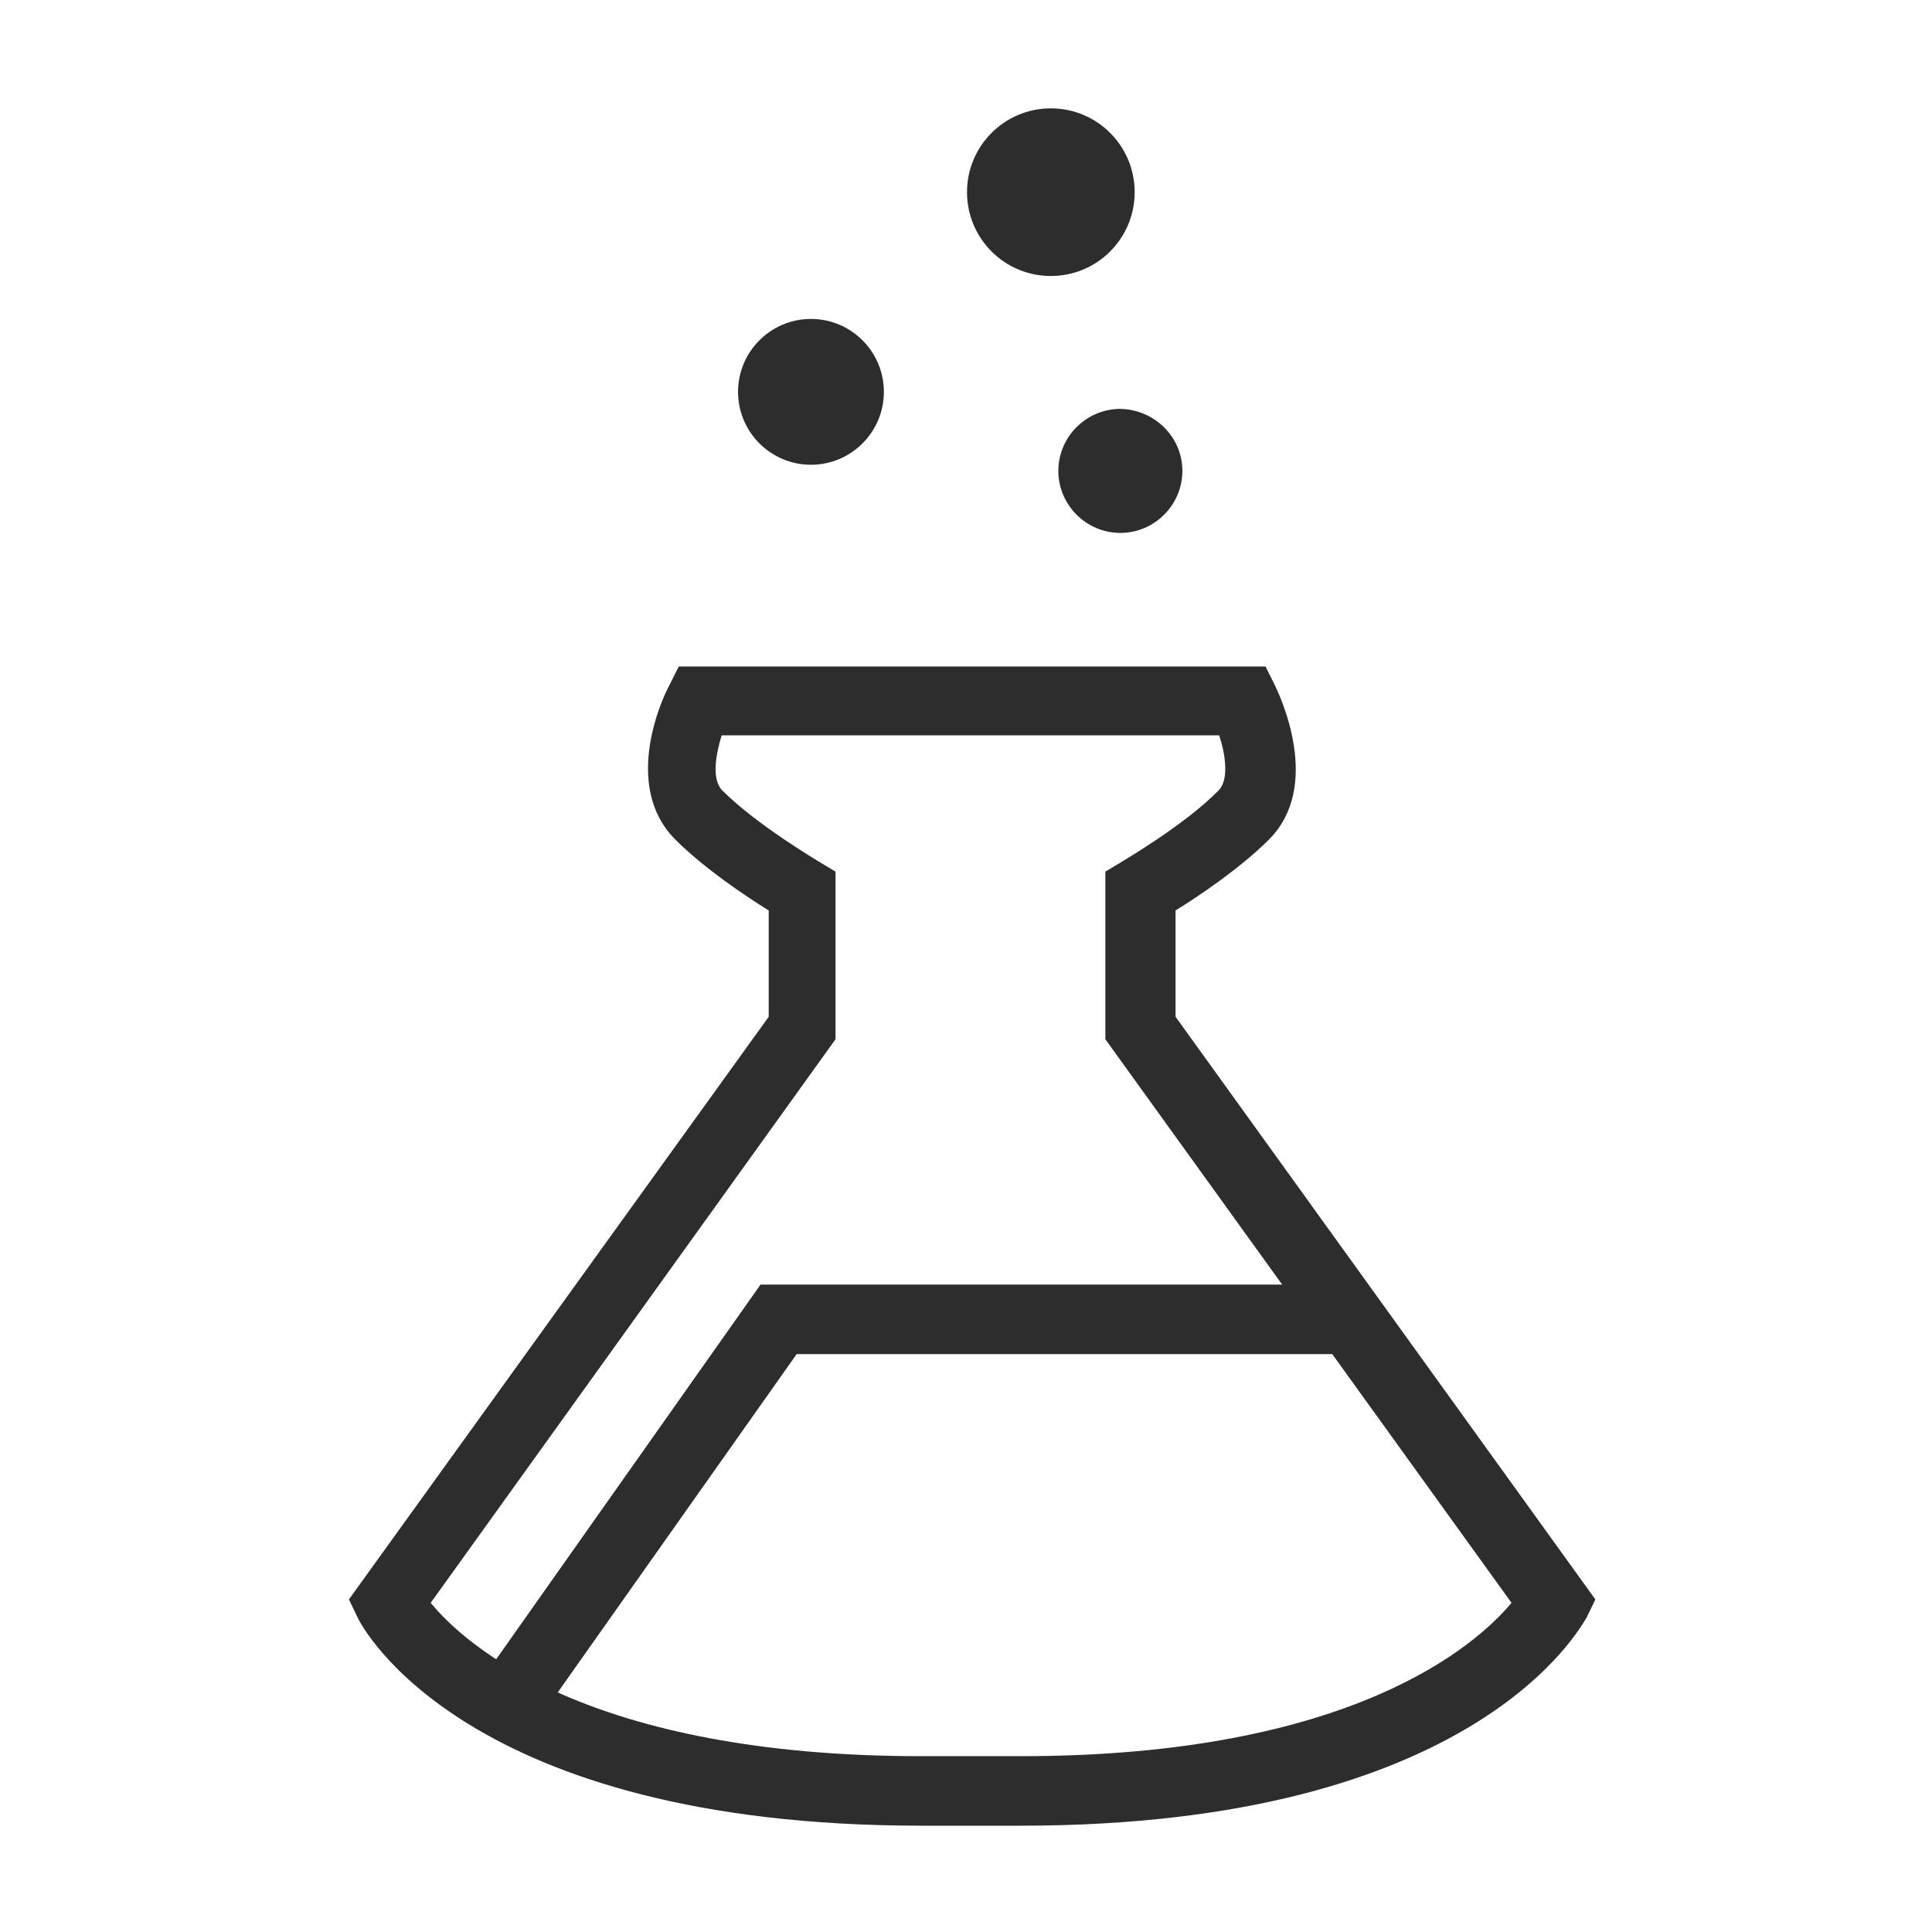 <?xml version="1.0" encoding="utf-8"?>
<!-- Generator: Adobe Illustrator 24.2.3, SVG Export Plug-In . SVG Version: 6.00 Build 0)  -->
<svg version="1.1" id="Layer_1" xmlns="http://www.w3.org/2000/svg" xmlns:xlink="http://www.w3.org/1999/xlink" x="0px" y="0px"
	 viewBox="0 0 283.5 283.5" style="enable-background:new 0 0 283.5 283.5;" xml:space="preserve">
<style type="text/css">
	.st0{fill:#2D2D2D;}
</style>
<g>
	<path class="st0" d="M129.7,57.5c0,5.9-4.8,10.7-10.7,10.7c-5.9,0-10.7-4.8-10.7-10.7s4.8-10.7,10.7-10.7
		C124.9,46.8,129.7,51.6,129.7,57.5z"/>
	<path class="st0" d="M166.5,28.2c0,6.8-5.5,12.3-12.3,12.3c-6.8,0-12.3-5.5-12.3-12.3c0-6.8,5.5-12.3,12.3-12.3
		C161,15.9,166.5,21.4,166.5,28.2z"/>
	<path class="st0" d="M173.5,69.1c0,5-4.1,9.1-9.1,9.1c-5,0-9.1-4.1-9.1-9.1c0-5,4.1-9.1,9.1-9.1C169.4,60.1,173.5,64.1,173.5,69.1z
		"/>
	<path class="st0" d="M149.8,267.9h-14.6c-66.9,0-82.1-29.2-82.7-30.5l-1.3-2.7l61.6-85.5v-15.6c-3.4-2.1-9.5-6.2-13.7-10.4
		c-8-8-1.7-21.2-0.9-22.6l1.4-2.8h86.1l1.4,2.8c0.7,1.5,7,14.7-0.9,22.6c-4.2,4.2-10.3,8.3-13.7,10.4v15.6l61.6,85.5l-1.3,2.7
		C231.9,238.7,216.7,267.9,149.8,267.9z M63.2,235.2c5.1,6.2,23.2,22.5,72,22.5h14.6c48.7,0,66.9-16.4,72-22.5l-59.6-82.7v-24.6
		l2.5-1.5c0.1-0.1,9.1-5.3,14.1-10.4c1.6-1.6,1-5.4,0.1-8.1h-73c-0.9,2.9-1.5,6.5,0.1,8.1c5.1,5.1,14,10.3,14.1,10.4l2.5,1.5l0,24.6
		L63.2,235.2z"/>
	<polygon class="st0" points="80.6,250.1 72.3,244.2 111.6,188.5 200,188.5 200,198.7 116.9,198.7 	"/>
</g>
</svg>
